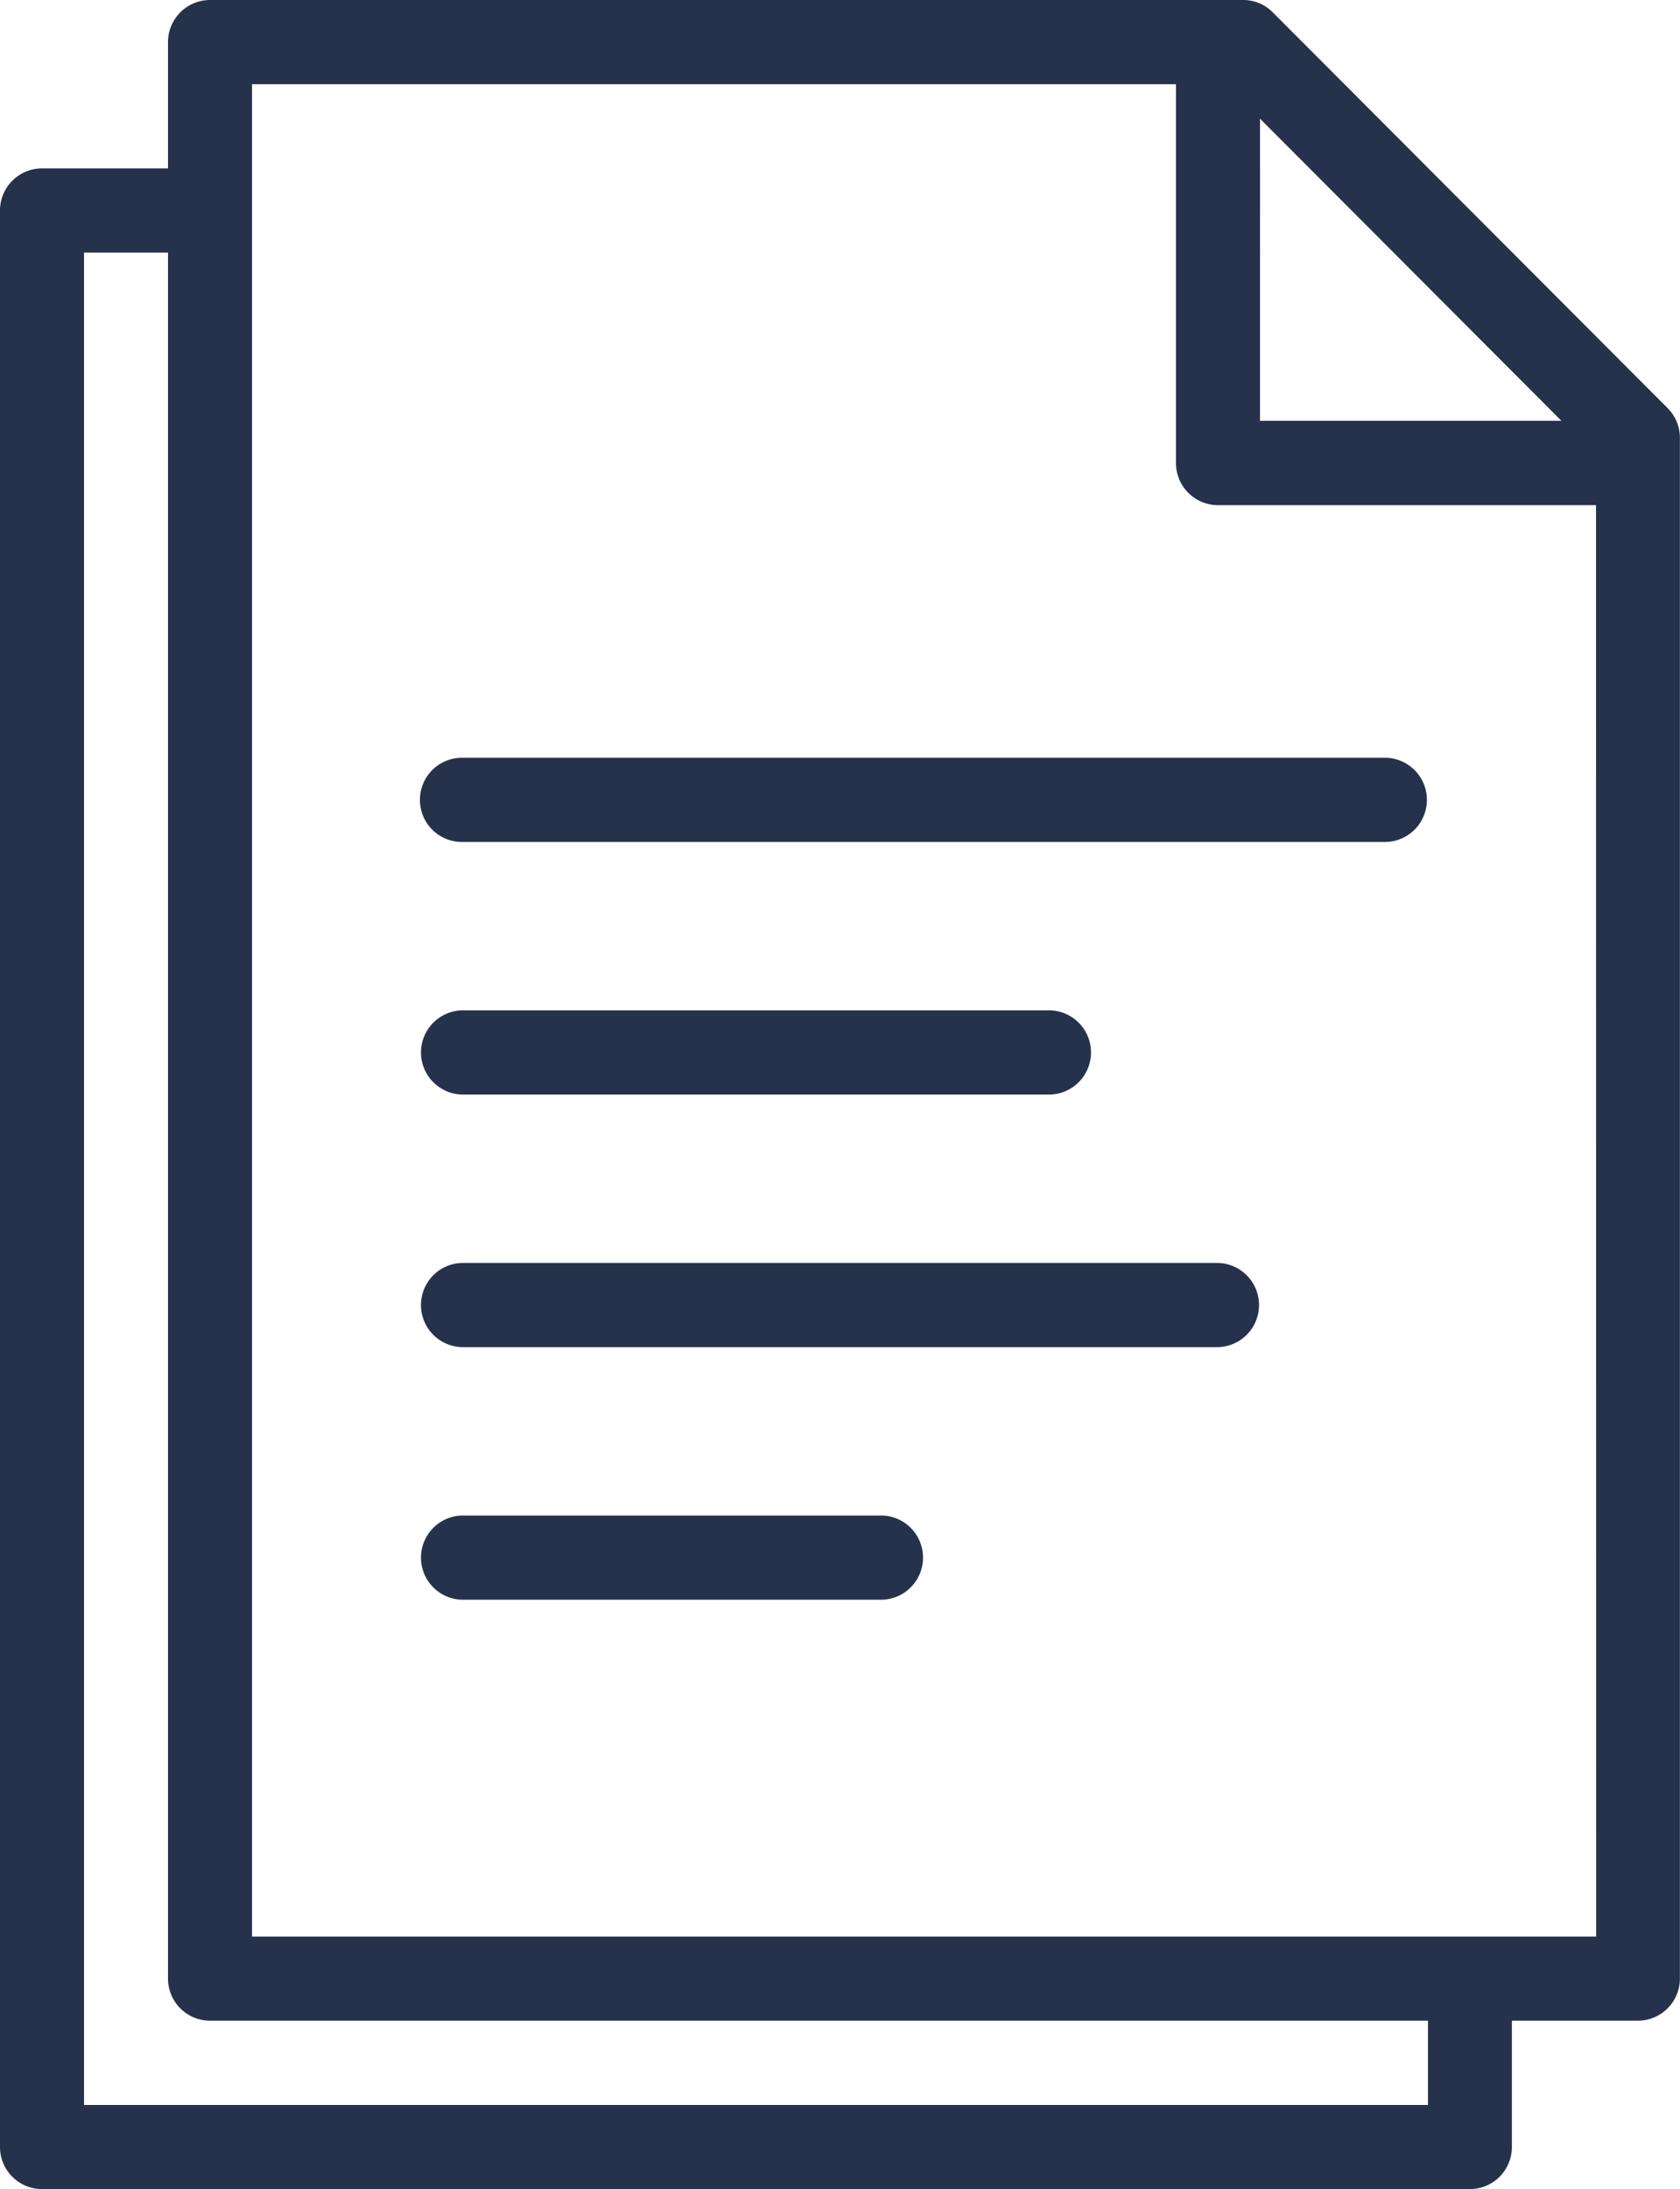 <svg xmlns="http://www.w3.org/2000/svg" width="60.946" height="79.379" viewBox="0 0 60.946 79.379">
  <g id="Grupo_2" data-name="Grupo 2" transform="translate(-301.966 -77.971)">
    <path id="Caminho_3" data-name="Caminho 3" d="M362.468,92.775,348.136,78.416a1.5,1.5,0,0,0-1.064-.445H309.585a1.526,1.526,0,0,0-1.524,1.527v4.579H303.49a1.526,1.526,0,0,0-1.524,1.527v70.22a1.525,1.525,0,0,0,1.524,1.526h51.8a1.524,1.524,0,0,0,1.523-1.526v-4.58h4.571a1.526,1.526,0,0,0,1.524-1.526V93.841A1.509,1.509,0,0,0,362.468,92.775Zm-14.792-10.5,10.935,10.956H347.676ZM353.77,154.3H305.014V87.13h3.047v62.588a1.525,1.525,0,0,0,1.524,1.526H353.77Zm6.1-6.106H311.108V81.024h33.52V94.763a1.525,1.525,0,0,0,1.524,1.526h13.713Z" fill="#26324c"/>
    <path id="Caminho_4" data-name="Caminho 4" d="M333.963,132.926H318.726a1.527,1.527,0,0,0,0,3.053h15.237a1.527,1.527,0,0,0,0-3.053Z" fill="#26324c"/>
    <path id="Caminho_5" data-name="Caminho 5" d="M317.2,106.975a1.525,1.525,0,0,0,1.523,1.527h33.52a1.527,1.527,0,0,0,0-3.053h-33.52A1.524,1.524,0,0,0,317.2,106.975Z" fill="#26324c"/>
    <path id="Caminho_6" data-name="Caminho 6" d="M346.152,123.767H318.726a1.527,1.527,0,0,0,0,3.053h27.426a1.527,1.527,0,0,0,0-3.053Z" fill="#26324c"/>
    <path id="Caminho_7" data-name="Caminho 7" d="M318.726,117.661h21.331a1.527,1.527,0,0,0,0-3.053H318.726a1.527,1.527,0,0,0,0,3.053Z" fill="#26324c"/>
  </g>
</svg>
